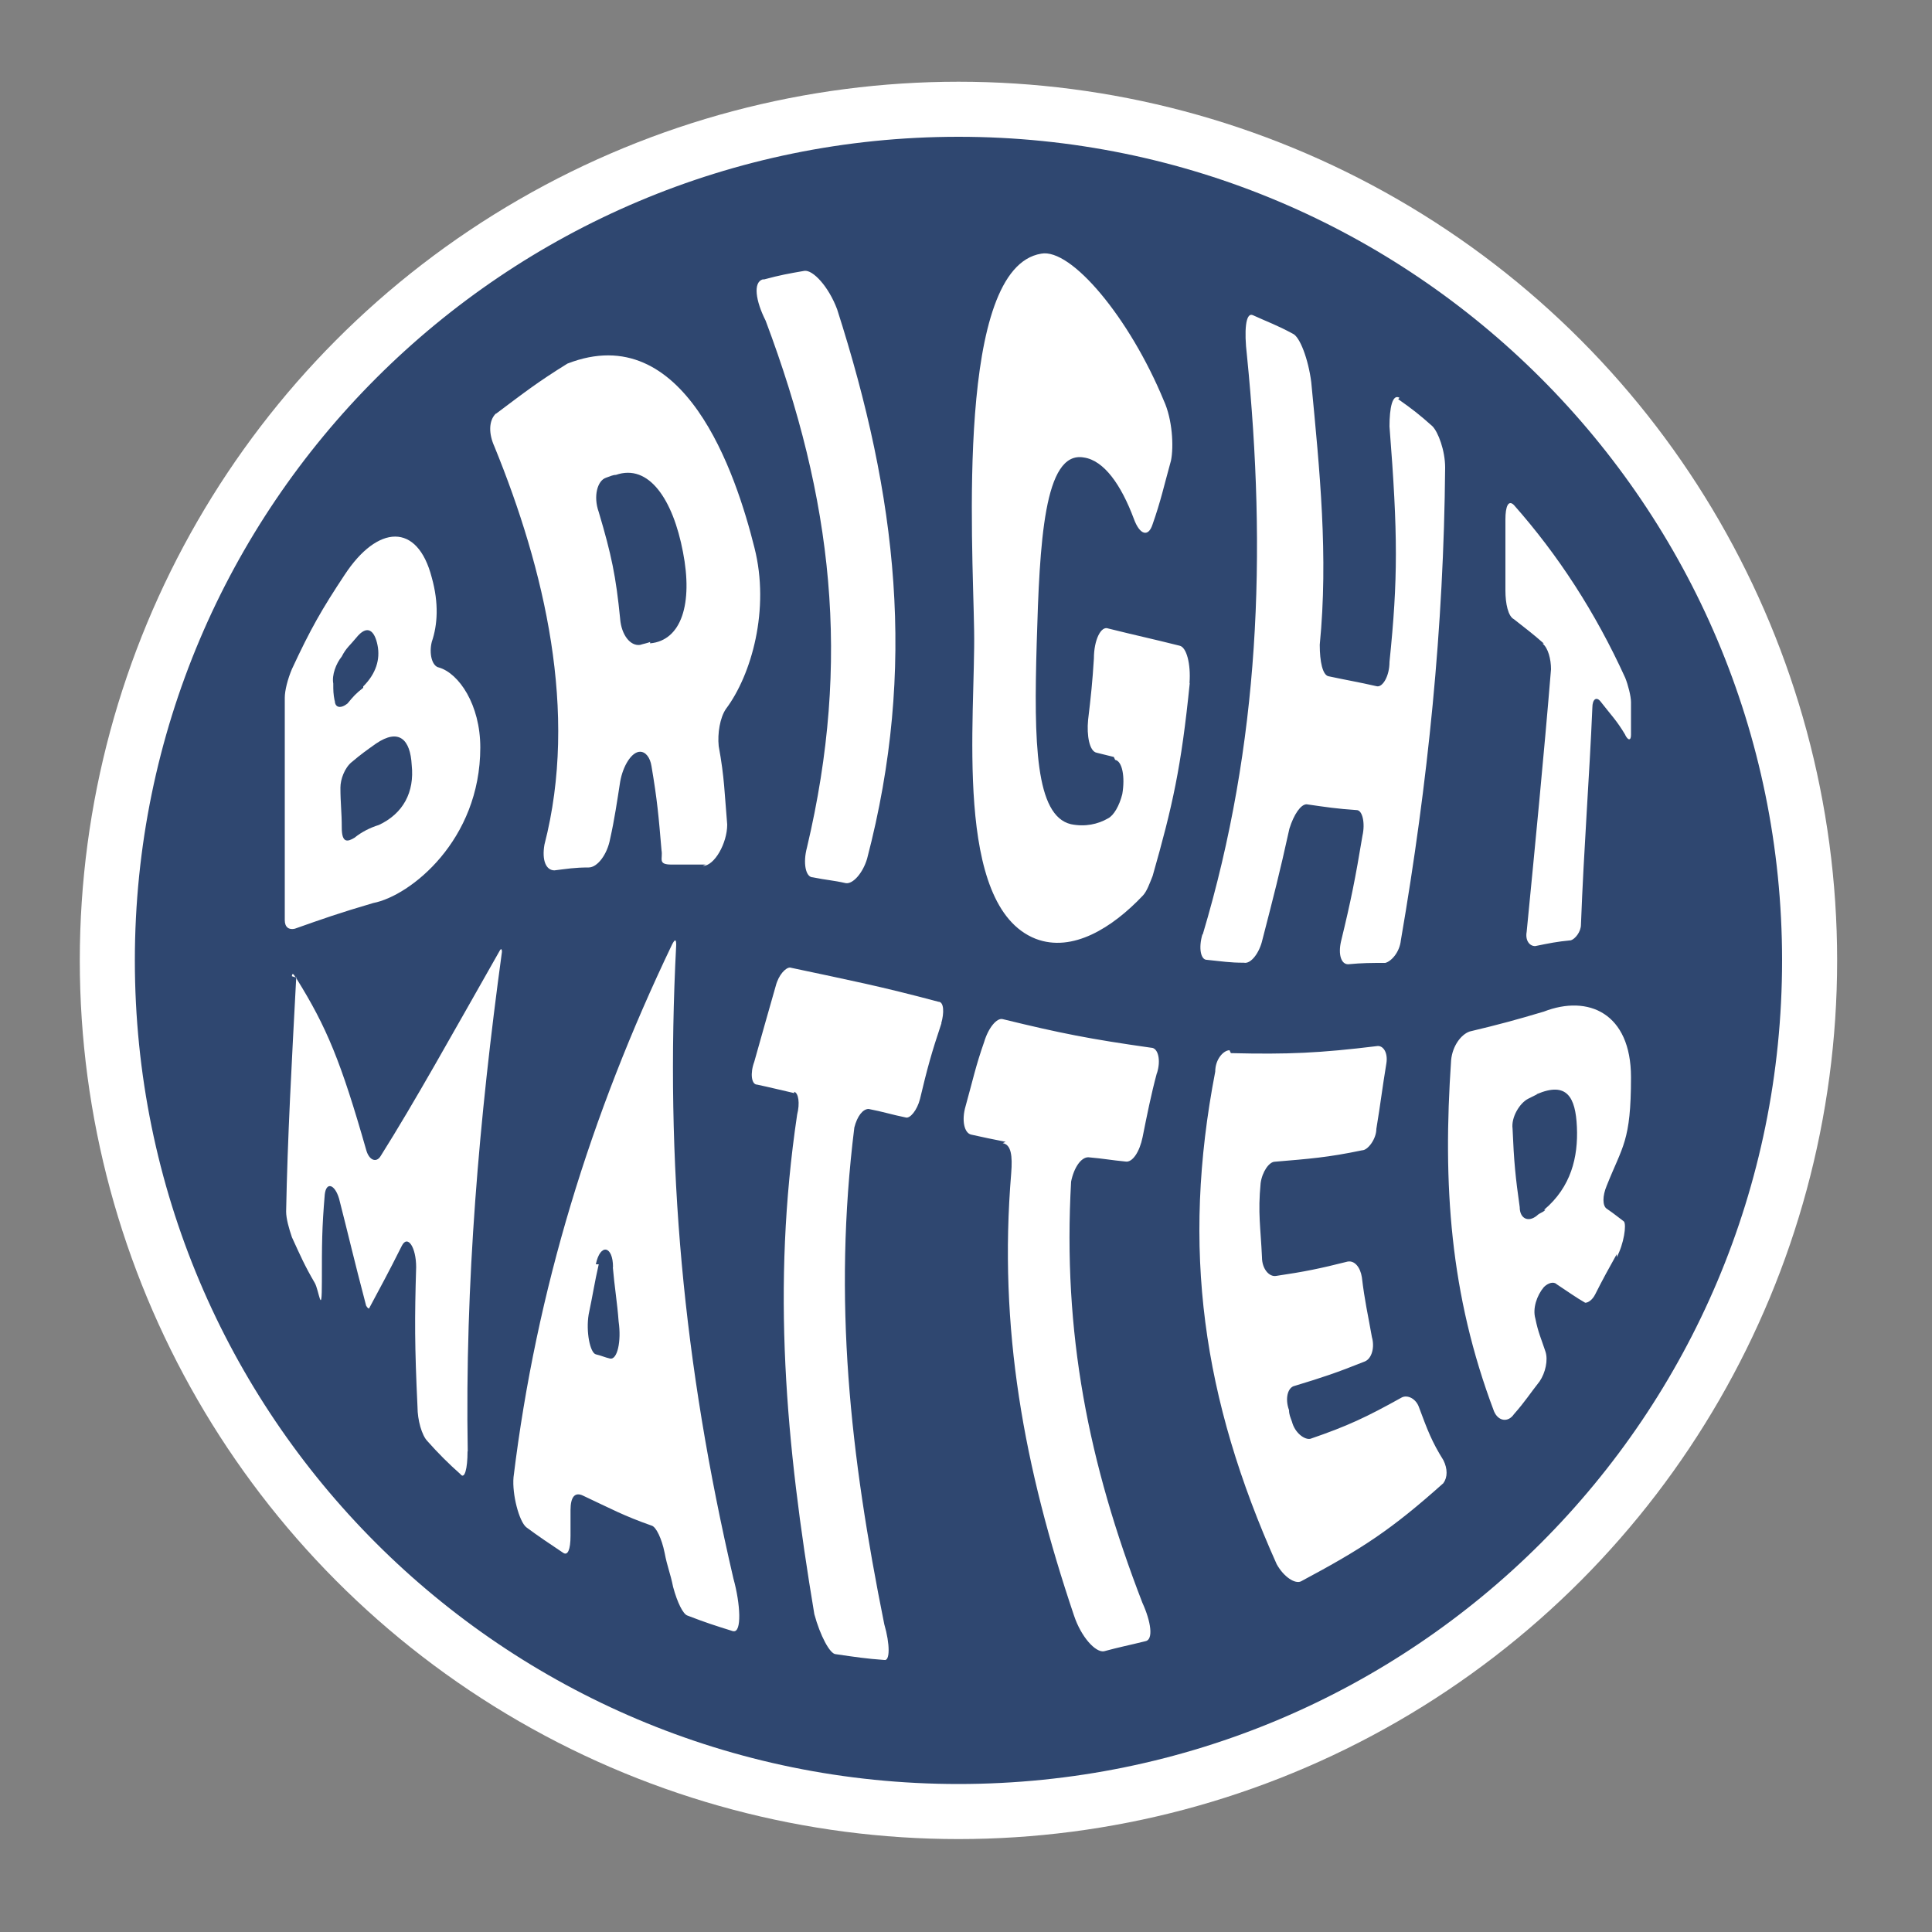 <svg xmlns="http://www.w3.org/2000/svg" version="1.1" xmlns:xlink="http://www.w3.org/1999/xlink" xmlns:svgjs="http://svgjs.dev/svgjs" width="1000" height="1000"><rect width="100%" height="100%" fill="#808080" stroke="none"/><svg id="SvgjsSvg1001" xmlns="http://www.w3.org/2000/svg" width="1000" height="1000" version="1.1" viewBox="0 0 1000 1000">
  <!-- Generator: Adobe Illustrator 29.3.1, SVG Export Plug-In . SVG Version: 2.1.0 Build 151)  -->
  <defs>
    <style>
      .st0 {
        fill: #fff;
      }

      .st1 {
        fill: #2f4770;
      }
    </style>
  </defs>
  <circle class="st0" cx="496.1" cy="497.1" r="454.8"></circle>
  <g>
    <path class="st1" d="M496.1,70.8c-234.9,0-426.3,190.6-426.3,426.3s190.6,426.3,426.3,426.3,426.3-190.6,426.3-426.3S731.1,70.8,496.1,70.8ZM394.9,144.6h.7c8.1-2.2,12.6-3,20.7-4.4,4.4-.7,12.6,8.1,17,19.9,31,96.8,41.4,185.4,15.5,284.4-2.2,7.4-7.4,13.3-11.1,12.6-6.6-1.5-9.6-1.5-17-3-3.7,0-5.2-7.4-3-15.5,22.9-96.8,13.3-180.3-21.4-272.6-5.2-10.3-6.6-19.9-1.5-21.4ZM256.8,214.1c14.8-11.1,21.4-16.3,36.9-25.9,60.6-23.6,87.2,56.9,96.8,95.3,8.1,31.8-1.5,65.8-14.8,83.5-3,4.4-4.4,12.6-3.7,19.2,3,16.3,3,24.4,4.4,40.6,0,9.6-6.6,21.4-12.6,21.4l1.5-.7h-17.7c-7.4,0-4.4-3-5.2-7.4-1.5-17.7-2.2-25.9-5.2-43.6-.7-4.4-3-7.4-5.9-7.4-4.4,0-8.9,7.4-10.3,15.5-1.5,9.6-3,19.9-5.2,29.6-1.5,8.1-6.6,14.8-11.1,14.8-7.4,0-11.1.7-17.7,1.5-4.4,0-6.6-5.2-5.2-13.3,17.7-68.7,0-142.6-25.9-206.1-3-6.6-3-13.3.7-17ZM147.4,361.1c0-3.7,1.5-9.6,3.7-14.8,9.6-20.7,15.5-31,27.3-48.8,17-25.9,37.7-27.3,45.1,1.5,3.7,13.3,3,24.4,0,33.2-1.5,5.9,0,12.6,3.7,13.3,10.3,3,21.4,19.2,21.4,41.4,0,48-36.2,76.8-55.4,80.5-17.7,5.2-25.9,8.1-40.6,13.3-3,.7-5.2-.7-5.2-4.4v-115.3ZM242,751.2c0,8.9-1.5,14.8-3.7,11.8-5.9-5.2-11.8-11.1-17-17-3-3-5.2-11.1-5.2-17.7-1.5-31.8-1.5-45.8-.7-72.4,0-10.3-4.4-17-7.4-11.1-7.4,14.8-11.1,21.4-17,32.5,0,0-.7,0-1.5-1.5-6.6-25.1-8.9-35.5-14-55.4-2.2-7.4-6.6-8.9-7.4-2.2-1.5,17.7-1.5,25.9-1.5,45.1s-1.5,4.4-3.7.7c-5.2-8.9-7.4-14-11.8-23.6-1.5-4.4-3-9.6-3-13.3.7-37.6,2.9-77.3,5.2-120.7-.1-.2-.2-.4-.3-.5l-1.9-.6c0-1.5.7-1.5,1.5,0,.1.2.3.4.4.6h.4c0,.3,0,.4,0,.5,15.7,25.2,23.1,43.1,36.2,89,1.5,5.2,5.2,6.6,7.4,3,17.7-28.1,36.9-62.8,61.3-105.7.7-1.5,1.5-2.2,1.5,0-11.8,86.4-19.2,171.4-17.7,258.6ZM379.4,844.3c-9.6-3-14-4.4-23.6-8.1-2.2-.7-5.2-6.6-7.4-14.8-1.5-7.4-3-10.3-4.4-17.7-1.5-7.4-4.4-13.3-6.6-14-14.8-5.2-21.4-8.9-35.5-15.5-4.4-2.2-6.6.7-6.6,7.4v13.3c0,7.4-1.5,10.3-3.7,8.9h0c-6.6-4.4-13.3-8.9-19.2-13.3-3.7-3-7.4-17-6.6-25.9,11.8-96.8,39.9-187.7,82-275.6,1.5-3,2.2-3,2.2,0-5.9,114.5,3.7,216.5,29.6,328,3.7,13.3,4.4,28.1,0,27.3ZM487.3,529.6c-5.2,15.5-7.4,23.6-11.1,39.2-1.5,5.9-5.2,10.3-7.4,9.6-7.4-1.5-11.8-3-19.2-4.4-3,0-5.9,3.7-7.4,9.6-11.1,89.4-2.2,169.2,15.5,257.1,3,10.3,3,19.2,0,18.5-9.6-.7-14.8-1.5-25.1-3-3,0-8.1-9.6-11.1-20.7-14.8-88.7-22.2-169.2-8.9-258.6,1.5-5.9.7-11.1-1.5-11.8v.7c-6.6-1.5-12.6-3-19.2-4.4-3,0-3.7-5.9-1.5-11.8,4.4-15.5,6.6-23.6,11.1-39.2,1.5-5.9,5.2-9.6,7.4-9.6,31,6.6,46.5,9.6,76.8,17.7,3,0,3,5.9,1.5,11.1ZM622.5,483.8c29.6-99,33.2-197.3,22.9-300-1.5-12.6-.7-22.2,3-20.7,8.1,3.7,12.6,5.2,20.7,9.6,3.7,1.5,8.1,13.3,9.6,25.1,4.4,45.8,8.9,90.1,4.4,135.9,0,8.9,1.5,15.5,4.4,16.3,10.3,2.2,15.5,3,25.1,5.2,3,.7,6.6-5.2,6.6-12.6,4.4-42.9,4.4-65.8,0-121.9,0-9.6,1.5-17,5.2-14.8l-.7.7c7.4,5.2,11.1,8.1,17.7,14,3,3,6.6,12.6,6.6,21.4-.7,82.7-8.9,163.3-22.9,244.6-.7,6.6-5.2,11.1-8.1,11.8-7.4,0-11.8,0-19.2.7-3.7,0-5.2-5.2-3.7-11.8,5.2-21.4,7.4-32.5,11.1-54.7,1.5-6.6,0-13.3-3-13.3-10.3-.7-15.5-1.5-25.9-3-3,0-6.6,5.2-8.9,12.6-5.2,23.6-8.1,34.7-14,57.6-1.5,6.6-5.9,12.6-9.6,11.8-7.4,0-11.1-.7-19.2-1.5-3,0-4.4-5.9-2.2-13.3ZM598.8,555.4c-3,11.1-5.2,22.2-7.4,33.2-1.5,7.4-5.2,13.3-8.9,12.6-7.4-.7-11.1-1.5-19.2-2.2-3.7,0-7.4,5.2-8.9,12.6-4.4,78.3,8.9,145.5,36.9,218,4.4,9.6,5.9,19.2,1.5,19.9-8.9,2.2-13.3,3-21.4,5.2-4.4.7-11.8-7.4-15.5-18.5-25.9-76.8-39.2-148.5-32.5-229,.7-8.9,0-14.8-4.4-15.5l1.5-.7c-7.4-1.5-11.1-2.2-17.7-3.7-3.7-.7-5.2-7.4-3-14.8,3.7-13.3,5.2-20.7,9.6-33.2,2.2-7.4,6.6-12.6,9.6-11.8,30.3,7.4,45.1,10.3,76.8,14.8,3.7,0,5.2,6.6,3,13.3ZM615.8,353.7c-4.4,43.6-8.9,63.5-19.2,99.7-1.5,3.7-3,8.1-5.2,10.3-15.5,16.3-36.2,29.6-55.4,22.2-42.9-17-31-115.3-31.8-159.6-.7-46.5-9.6-187.7,34.7-195,15.5-3,45.8,33.2,63.5,76.1,4.4,9.6,5.2,23.6,3.7,31-3.7,13.3-5.2,20.7-9.6,33.2-2.2,6.6-6.6,5.2-9.6-3-6.6-17.7-15.5-30.3-25.9-31.8-20.7-3.7-22.9,44.3-24.4,96-1.5,51.7-.7,89.4,17.7,93.8,7.4,1.5,14,0,19.2-3,3-1.5,5.9-6.6,7.4-12.6,1.5-8.9,0-17-3.7-17.7l-.7-1.5-8.9-2.2c-3.7-.7-5.2-8.9-4.4-17,1.5-12.6,2.2-19.2,3-31.8,0-9.6,3.7-17,7.4-15.5,14.8,3.7,22.2,5.2,36.9,8.9,3.7.7,5.9,9.6,5.2,19.2ZM747.3,767.5c-27.3,24.4-42.1,34-73.9,51-3,1.5-8.9-2.2-12.6-8.9-38.4-85.7-49.5-163.3-31.8-254.9,0-6.6,4.4-11.1,7.4-11.1l.7,1.5c29.6.7,45.8,0,76.1-3.7,3,0,5.2,3.7,4.4,8.9-2.2,13.3-3,20.7-5.2,34,0,5.2-4.4,11.1-7.4,11.1-17.7,3.7-27.3,4.4-45.1,5.9-3,0-6.6,5.2-7.4,11.1-1.5,15.5,0,22.9.7,38.4,0,5.9,3.7,10.3,7.4,9.6,14.8-2.2,22.2-3.7,36.9-7.4,3.7-.7,6.6,3,7.4,8.1,1.5,12.6,3,18.5,5.2,31,1.5,5.2,0,11.1-3.7,12.6-14.8,5.9-21.4,8.1-36.2,12.6-3.7.7-5.2,6.6-3,12.6,0,2.2.7,3.7,1.5,5.9,1.5,5.9,6.6,9.6,9.6,8.9,19.2-6.6,28.8-11.1,47.3-21.4,3-1.5,7.4.7,8.9,5.2,4.4,11.8,6.6,17.7,12.6,27.3,2.2,4.4,2.2,8.9,0,11.8ZM831.6,625.6c4.4,3,5.9,4.4,8.9,6.6,1.5,1.5,0,11.8-3.7,18.5v-1.5c-3.7,6.6-7.4,13.3-11.1,20.7-1.5,3-3.7,4.4-5.2,4.4-5.2-3-8.1-5.2-14.8-9.6-1.5-1.5-4.4-.7-6.6,1.5-3.7,4.4-5.9,11.1-4.4,16.3,1.5,7.4,3,10.3,5.2,17,1.5,4.4,0,11.1-3,15.5-5.2,6.6-7.4,10.3-13.3,17-3,4.4-8.1,3.7-10.3-1.5-22.9-60.6-26.6-117.5-22.2-181.8.7-7.4,5.2-13.3,9.6-14.8,15.5-3.7,23.6-5.9,38.4-10.3,22.9-8.9,45.1.7,45.1,34s-4.4,35.5-12.6,56.2c-2.2,5.2-2.2,10.3,0,11.8ZM841.2,380.3c-4.4-7.4-7.4-10.3-12.6-17-2.2-3-4.4-1.5-4.4,3-1.5,35.5-4.4,72.4-5.9,112.3,0,3.7-3,7.4-5.2,8.1-7.4.7-11.1,1.5-18.5,3-3,0-5.2-3-4.4-7.4,4.4-45.1,8.9-90.9,12.6-135.9,0-5.2-1.5-11.1-4.4-13.3h.7c-5.9-5.2-8.9-7.4-15.5-12.6-3-1.5-4.4-8.1-4.4-14.8v-36.9c0-6.6,1.5-10.3,4.4-7.4,22.9,25.9,42.1,55.4,57.6,89.4,1.5,3.7,3,9.6,3,12.6v17c0,3-1.5,3-3,0Z"></path>
    <path class="st1" d="M317.3,655.9c0-11.1-6.6-12.6-8.9-1.5h1.5c-2.2,9.6-3,15.5-5.2,25.9-1.5,8.9.7,19.9,3.7,20.7,3,.7,4.4,1.5,7.4,2.2,3.7.7,5.9-8.9,4.4-19.2-.7-9.6-2.2-18.5-3-28.1Z"></path>
    <path class="st1" d="M795.4,566.5l-4.4,2.2c-4.4,2.2-8.9,9.6-8.1,15.5.7,17,1.5,25.1,3.7,40.6,0,5.9,4.4,8.1,8.9,4.4,1.5-1.5,3-1.5,4.4-3h-.7c14-11.8,17.7-27.3,17-42.9-.7-15.5-5.2-23.6-20.7-17Z"></path>
    <path class="st1" d="M173.3,362.6c0,3.7,3,4.4,6.6,1.5,3-3.7,4.4-5.2,8.1-8.1v-.7c6.6-6.6,8.9-14,7.4-21.4-1.5-7.4-5.2-11.1-11.1-3.7-3,3.7-5.2,5.2-7.4,9.6-3,3.7-5.2,9.6-4.4,14,0,3.7,0,5.2.7,8.9Z"></path>
    <path class="st1" d="M321,320.5c.7,8.1,5.2,14,10.3,13.3,2.2-.7,3-.7,5.2-1.5v.7c16.3-1.5,22.2-20.7,17-47.3-5.2-27.3-17.7-45.8-34.7-39.9-1.5,0-3,.7-5.2,1.5-4.4,1.5-6.6,9.6-3.7,17.7,6.6,22.2,8.9,33.2,11.1,55.4Z"></path>
    <path class="st1" d="M182.1,394.4c-3.7,3-5.9,8.9-5.9,13.3,0,8.1.7,12.6.7,20.7s3,7.4,6.6,5.2c3.7-3,8.1-5.2,12.6-6.6,12.6-5.9,18.5-17,17-31-.7-13.3-6.6-19.2-18.5-11.1-5.2,3.7-7.4,5.2-12.6,9.6Z"></path>
  </g>
</svg><style>@media (prefers-color-scheme: light) { :root { filter: none; } }
@media (prefers-color-scheme: dark) { :root { filter: none; } }
</style></svg>